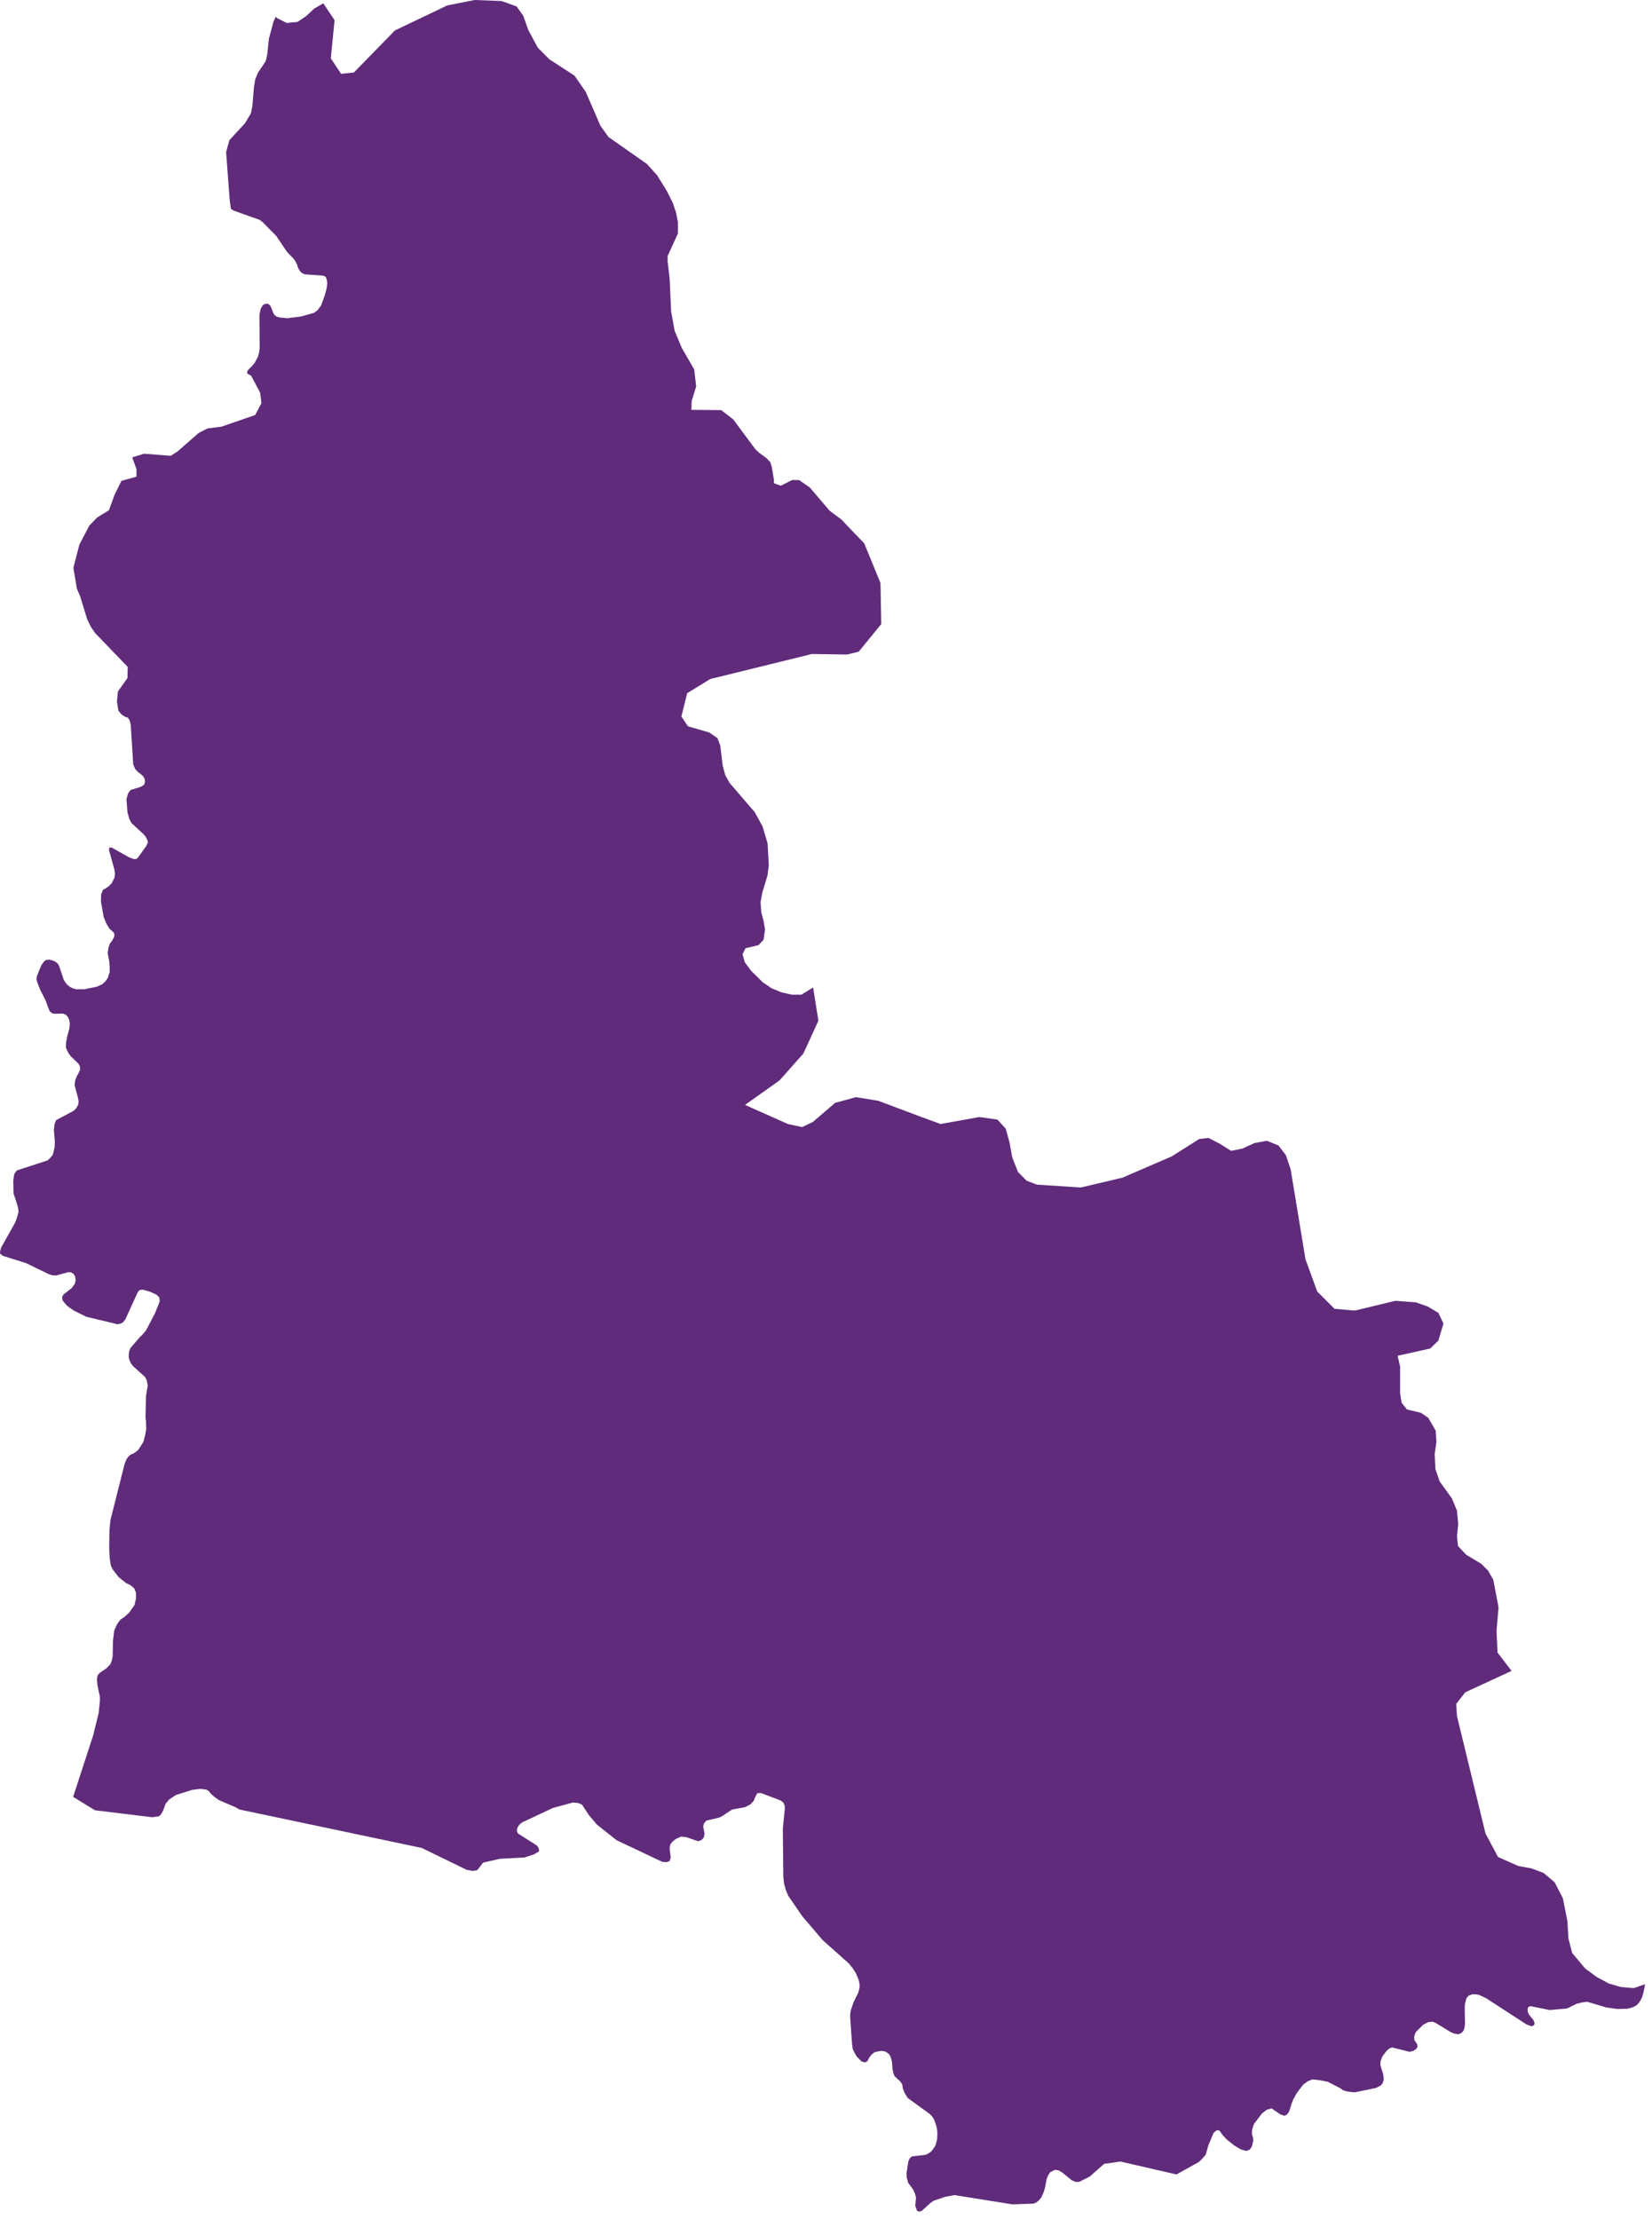 <?xml version="1.0" encoding="UTF-8"?> <svg xmlns="http://www.w3.org/2000/svg" width="169" height="227" viewBox="0 0 169 227" fill="none"> <path fill-rule="evenodd" clip-rule="evenodd" d="M167.134 203.38L165.828 203.274L164.573 202.905L163.343 202.245L162.164 201.373L160.832 199.789L160.448 198.284L160.345 196.542L159.884 194.192L159.039 192.555L157.912 191.604L156.656 191.129L155.324 190.891L153.249 189.967L151.968 187.565L149.048 175.552L148.971 174.311L149.893 173.122L154.633 170.931L153.198 169.056L153.096 166.865L153.3 164.41L152.763 161.611L152.225 160.66L151.533 159.974L149.996 159.05L149.15 158.152L149.048 157.122L149.176 155.934L149.048 154.535L148.535 153.294L147.28 151.552L146.845 150.284L146.768 148.753L146.947 147.512L146.87 146.35L146.102 145.03L145.359 144.528L143.924 144.185L143.386 143.499L143.232 142.522V139.802L142.976 138.693L146.307 137.954L147.152 137.136L147.664 135.393L147.152 134.311L146.051 133.651L144.846 133.228L142.746 133.07L138.596 134.073L136.52 133.888L134.753 132.119L133.549 128.819L132.037 119.631L131.55 118.179L130.782 117.175L129.603 116.7L128.323 116.938L127.119 117.492L125.94 117.73L124.762 116.991L123.634 116.41L122.687 116.515L119.843 118.311L114.822 120.476L110.569 121.479L106.086 121.189L105.035 120.792L104.139 119.895L103.55 118.39L103.268 116.832L102.883 115.459L102.038 114.535L100.194 114.271L96.223 114.984L94.199 114.245L89.844 112.608L87.564 112.238L85.437 112.819L83.157 114.773L82.056 115.301L80.596 114.984L76.215 113.03L79.75 110.522L82.184 107.776L83.721 104.423L83.183 101.017L81.979 101.756H81.005L79.955 101.519L78.93 101.096L78.034 100.489L76.83 99.3L76.189 98.428L75.959 97.611L76.266 97.003L77.598 96.686L78.111 96.132L78.264 95.102L78.111 94.204L77.88 93.333L77.803 92.303L77.982 91.327L78.52 89.531L78.649 88.475L78.52 86.257L78.008 84.541L77.214 83.089L74.626 80.079L74.191 79.287L73.935 78.337L73.679 76.251L73.397 75.511L72.551 74.931L70.374 74.297L69.708 73.294L70.297 70.917L72.654 69.465L83.055 66.904L86.667 66.957L87.846 66.667L90.151 63.842L90.074 59.644L88.409 55.578L87.512 54.653L86.078 53.148L84.874 52.251L82.85 49.874L81.748 49.109H81.031L79.878 49.69L79.161 49.426L79.186 49.162L78.956 47.762L78.802 47.287L78.444 46.891L77.649 46.31L77.265 45.941L75.011 42.904L73.781 41.954L70.732 41.927L70.758 41.03L71.219 39.525L71.014 37.782L69.759 35.617L69.016 33.848L68.657 31.868L68.504 28.515L68.299 26.746V26.191L69.349 23.894V22.733L69.17 21.782L68.837 20.779L68.247 19.591L67.223 17.927L66.172 16.766L62.253 14.02L61.433 12.884L59.922 9.399L58.769 7.736L56.207 6.073L55.003 4.858L54.029 3.036L53.543 1.637L52.851 0.66L51.314 0.106L48.547 0L45.755 0.554L40.4 3.115L36.199 7.419L34.892 7.551L33.842 5.967L34.226 2.059L33.073 0.343L32.151 0.871L31.331 1.637L30.435 2.244L29.333 2.35L28.385 1.875L28.206 1.716L27.975 2.218L27.514 3.934L27.335 5.597L27.181 6.257L26.387 7.446L26.105 8.132L25.977 8.924L25.823 10.825L25.67 11.591L25.055 12.62L23.467 14.337L23.133 15.551L23.492 20.409L23.62 21.36L23.902 21.544L26.566 22.495L26.848 22.706L28.257 24.132L29.359 25.769L30.05 26.482L30.23 26.746L30.384 27.063L30.486 27.38L30.64 27.67L30.845 27.907L31.178 28.066L33.073 28.198L33.33 28.33L33.432 28.62L33.483 28.99L33.406 29.544L33.227 30.205L32.843 31.261L32.484 31.736L32.126 32L30.819 32.37L29.384 32.554L28.59 32.475L28.257 32.37L28.027 32.158L27.899 31.868L27.77 31.525L27.642 31.261L27.437 31.076H27.156L26.899 31.208L26.669 31.578L26.541 32.211L26.566 35.538L26.515 36.013L26.387 36.488L26.054 37.122L25.772 37.465L25.49 37.729L25.311 37.941L25.285 38.205L25.695 38.442L26.618 40.185L26.746 41.241L26.105 42.455L22.672 43.644L21.238 43.828L20.341 44.277L18.164 46.178L17.472 46.627L14.731 46.416L13.527 46.785L13.962 48V48.766L12.425 49.188L11.708 50.64L11.144 52.198L9.94 52.937L9.146 53.756L8.121 55.709L7.506 58.086L7.865 60.224L8.198 60.99L8.915 63.34L9.3 64.132L9.735 64.766L13.065 68.224L13.04 69.36L12.066 70.733L11.964 71.789L12.118 72.713L12.425 73.082L12.784 73.32L13.091 73.426L13.27 73.716L13.373 74.139L13.629 78.204L13.834 78.68L14.141 78.997L14.423 79.208L14.654 79.419L14.808 79.71L14.833 80L14.731 80.29L14.372 80.502L13.347 80.818L13.091 81.188L12.937 81.769L13.04 83.089L13.219 83.749L13.45 84.198L14.679 85.333L14.884 85.571L15.038 85.861L15.141 86.152L14.961 86.548L14.09 87.762L14.013 87.815L13.86 87.894L13.655 87.868L13.219 87.71L11.426 86.706H11.195L11.144 86.944L11.708 88.977L11.759 89.373L11.708 89.795L11.426 90.35L11.119 90.667L10.811 90.878L10.529 91.036L10.35 91.485L10.324 92.224L10.606 93.808L10.888 94.495L11.195 94.997L11.657 95.419L11.708 95.683L11.657 95.894L11.452 96.264L11.221 96.554L11.093 96.977L11.016 97.505L11.17 98.296L11.221 98.904V99.433L11.016 100.066L10.76 100.41L10.478 100.674L9.914 100.938L8.608 101.202H7.814L7.429 101.096L7.122 100.938L6.866 100.726L6.661 100.462L6.507 100.198L6.097 98.957L5.995 98.719L5.892 98.561L5.662 98.376L5.354 98.245L4.996 98.165L4.663 98.218L4.432 98.456L4.227 98.746L3.817 99.749L3.74 100.014V100.251L3.843 100.568L4.099 101.228L4.663 102.337L4.919 103.05L5.098 103.472L5.38 103.684L5.713 103.71L6.405 103.684L6.712 103.789L6.917 104L7.071 104.291L7.148 104.713L7.096 105.215L6.866 106.06L6.763 106.641L6.738 107.169L6.994 107.723L7.25 108.066L8.019 108.806L8.172 109.07L8.198 109.413L8.019 109.809L7.839 110.126L7.686 110.548L7.634 111.024L7.967 112.264L8.044 112.687L7.993 113.03L7.762 113.426L7.481 113.664L5.739 114.588L5.585 114.984L5.508 115.565L5.611 116.753L5.585 117.36L5.406 118.126L5.149 118.443L4.868 118.707L1.717 119.736L1.46 120.106L1.358 120.74L1.384 122.086L1.665 122.931L1.845 123.538L1.896 123.987L1.717 124.621L1.563 125.043L0.128 127.604L0.026 127.921L0 128.238L0.308 128.476L2.664 129.215L4.996 130.35L5.354 130.456L5.739 130.482L6.994 130.139L7.276 130.165L7.532 130.324L7.686 130.588L7.737 130.957L7.66 131.327L7.327 131.776L6.482 132.436L6.353 132.7L6.405 133.043L6.687 133.387L6.943 133.651L7.558 134.073L8.838 134.707L12.041 135.472L12.374 135.393L12.63 135.235L12.835 134.944L14.09 132.198L14.295 131.961L14.628 131.934L15.371 132.146L16.037 132.462L16.293 132.726L16.345 133.123L15.858 134.337L14.936 136.106L14.526 136.581L14.295 136.792L13.322 137.928L13.219 138.218L13.168 138.588L13.194 139.01L13.373 139.433L13.604 139.75L14.833 140.858L15.013 141.202L15.115 141.756L14.936 142.786L14.884 145.03L14.936 145.4L14.961 146.192L14.859 146.746L14.679 147.486L14.141 148.33L13.732 148.647L13.373 148.806L13.142 148.99L12.912 149.334L12.732 149.809L11.298 155.512L11.195 156.542L11.17 158.39L11.221 159.42L11.349 160.185L11.554 160.581L12.143 161.347L12.912 161.954L13.347 162.165L13.732 162.482L13.911 162.931V163.538L13.757 164.198L13.219 164.964L12.758 165.387L12.297 165.703L11.964 166.179L11.682 166.812L11.554 167.895L11.528 169.426L11.452 169.822L11.298 170.245L10.888 170.667L10.222 171.116L9.991 171.38L9.914 171.776L9.966 172.383L10.145 173.228L10.222 173.571V173.994L10.094 175.235L9.53 177.532L7.481 183.816L9.709 185.188L15.576 185.901L16.293 185.796L16.498 185.558L16.678 185.241L16.806 184.898L16.934 184.528L17.318 184.08L17.984 183.631L19.649 183.103L20.52 182.997L21.11 183.076L21.391 183.261L21.571 183.499L21.929 183.816L22.416 184.159L24.081 184.872L24.491 185.109L43.142 189.043L47.753 191.287L48.368 191.393L48.829 191.314L49.418 190.548L51.134 190.152L53.645 190.02L54.618 189.703L55.156 189.386L55.105 189.043L54.9 188.779L53.03 187.591L52.979 187.538L52.902 187.406L52.876 187.169L52.979 186.878L53.158 186.641L53.414 186.429L56.566 184.951L58.615 184.396L59.153 184.449L59.537 184.608L60.229 185.664L61.049 186.641L63.073 188.251L67.761 190.469L68.196 190.495L68.504 190.39L68.606 190.047L68.581 189.703L68.529 189.36L68.504 189.043L68.581 188.674L68.811 188.383L69.144 188.119L69.682 187.882L70.195 187.934L71.424 188.357L71.783 188.225L71.988 187.987L72.065 187.618V187.538L71.937 186.852L72.013 186.535L72.27 186.245L73.602 185.928L73.96 185.743L74.37 185.452L74.908 185.109L76.215 184.872L76.778 184.581L77.111 184.212L77.265 183.816L77.47 183.446L77.829 183.42L79.853 184.185L80.134 184.396L80.263 184.687L80.288 185.03L80.083 187.063L80.134 192L80.211 192.713L80.391 193.347L80.647 193.954L82.081 196.04L84.156 198.469L86.821 200.845L87.231 201.347L87.564 201.875L87.82 202.482L87.897 202.799L87.948 203.142L87.897 203.512L87.794 203.855L87.308 204.858L87.051 205.598L86.975 206.02V206.39L87.154 208.951L87.231 209.611L87.41 209.981L87.641 210.377L88.127 210.878L88.486 210.984L88.742 210.852L88.896 210.535L89.126 210.218L89.485 209.928L90.177 209.796L90.587 209.875L90.894 210.086L91.073 210.324L91.176 210.641L91.253 210.957L91.304 211.67L91.381 212.04L91.509 212.383L92.124 212.964L92.303 213.254L92.354 213.624L92.534 214.099L92.867 214.627L95.121 216.264L95.326 216.476L95.429 216.608L95.557 216.819L95.762 217.4L95.838 217.716L95.89 218.086V218.456L95.864 218.852L95.762 219.248L95.659 219.565L95.48 219.802L95.377 219.961L95.198 220.146L94.967 220.304L94.686 220.436L93.302 220.594L93.072 220.779L92.918 221.122L92.739 222.337L92.764 222.812L92.918 223.314L93.405 223.974L93.61 224.423L93.712 224.845L93.661 225.268L93.635 225.664L93.815 226.165L94.045 226.245L94.301 226.165L95.172 225.373L95.505 225.136L96.658 224.74L97.632 224.555L103.575 225.505L105.753 225.426L106.035 225.294L106.291 225.083L106.496 224.845L106.649 224.528L106.803 224.159L106.906 223.789L107.059 222.971L107.213 222.548L107.444 222.205L107.93 221.967L108.289 222.02L108.648 222.231L109.621 223.023L110.031 223.208H110.39L111.491 222.654L112.952 221.36L114.617 221.122L120.355 222.443L122.635 221.175L122.968 220.858L123.353 220.41L123.609 219.486L124.147 218.192L124.454 217.928H124.71L124.89 218.139L125.069 218.403L125.479 218.852L126.273 219.486L126.939 219.882L127.503 220.04L127.836 219.908L128.041 219.644L128.143 219.274L128.22 218.931L128.169 218.614L128.066 218.324L128.092 217.875L128.271 217.294L129.091 216.212L129.603 215.816L130.09 215.684L130.961 216.291L131.397 216.449L131.653 216.317L131.858 216.053L131.986 215.684L132.114 215.235L132.319 214.733L132.652 214.126L133.318 213.254L133.779 212.911L134.24 212.726L135.035 212.806L135.829 212.964L137.11 213.624L137.392 213.835L137.878 213.967L138.57 214.047L140.748 213.598L141.234 213.36L141.439 213.122L141.542 212.806V212.489L141.49 212.146L141.285 211.512L141.209 211.221L141.234 210.825L141.414 210.377L141.849 209.796L142.131 209.558L142.413 209.452L144.206 209.901L144.59 209.796L144.846 209.637L145 209.426V209.188L144.872 208.951L144.693 208.713L144.667 208.344L144.821 207.895L145.589 207.129L146.102 206.865L146.537 206.812L146.87 206.944L148.382 207.868L148.74 208.027L149.227 208.106L149.535 207.948L149.74 207.71L149.842 207.314L149.868 206.944L149.842 205.413L149.868 204.99L150.021 204.41L150.252 204.146L150.611 204.014H150.969L151.353 204.093L152.02 204.41L156.17 207.103L156.682 207.287L156.938 207.182L156.989 206.944L156.887 206.68L156.426 206.099L156.298 205.835L156.272 205.466L156.4 205.281L156.58 205.228L158.527 205.624L160.32 205.466L161.268 204.99L161.908 204.832L162.369 204.779L164.316 205.36L165.469 205.518L166.468 205.492L166.981 205.36L167.365 205.175L167.596 204.964L167.801 204.674L167.98 204.33L168.108 203.908L168.185 203.565L168.287 202.984L167.134 203.38Z" fill="#602B7A"></path> </svg> 